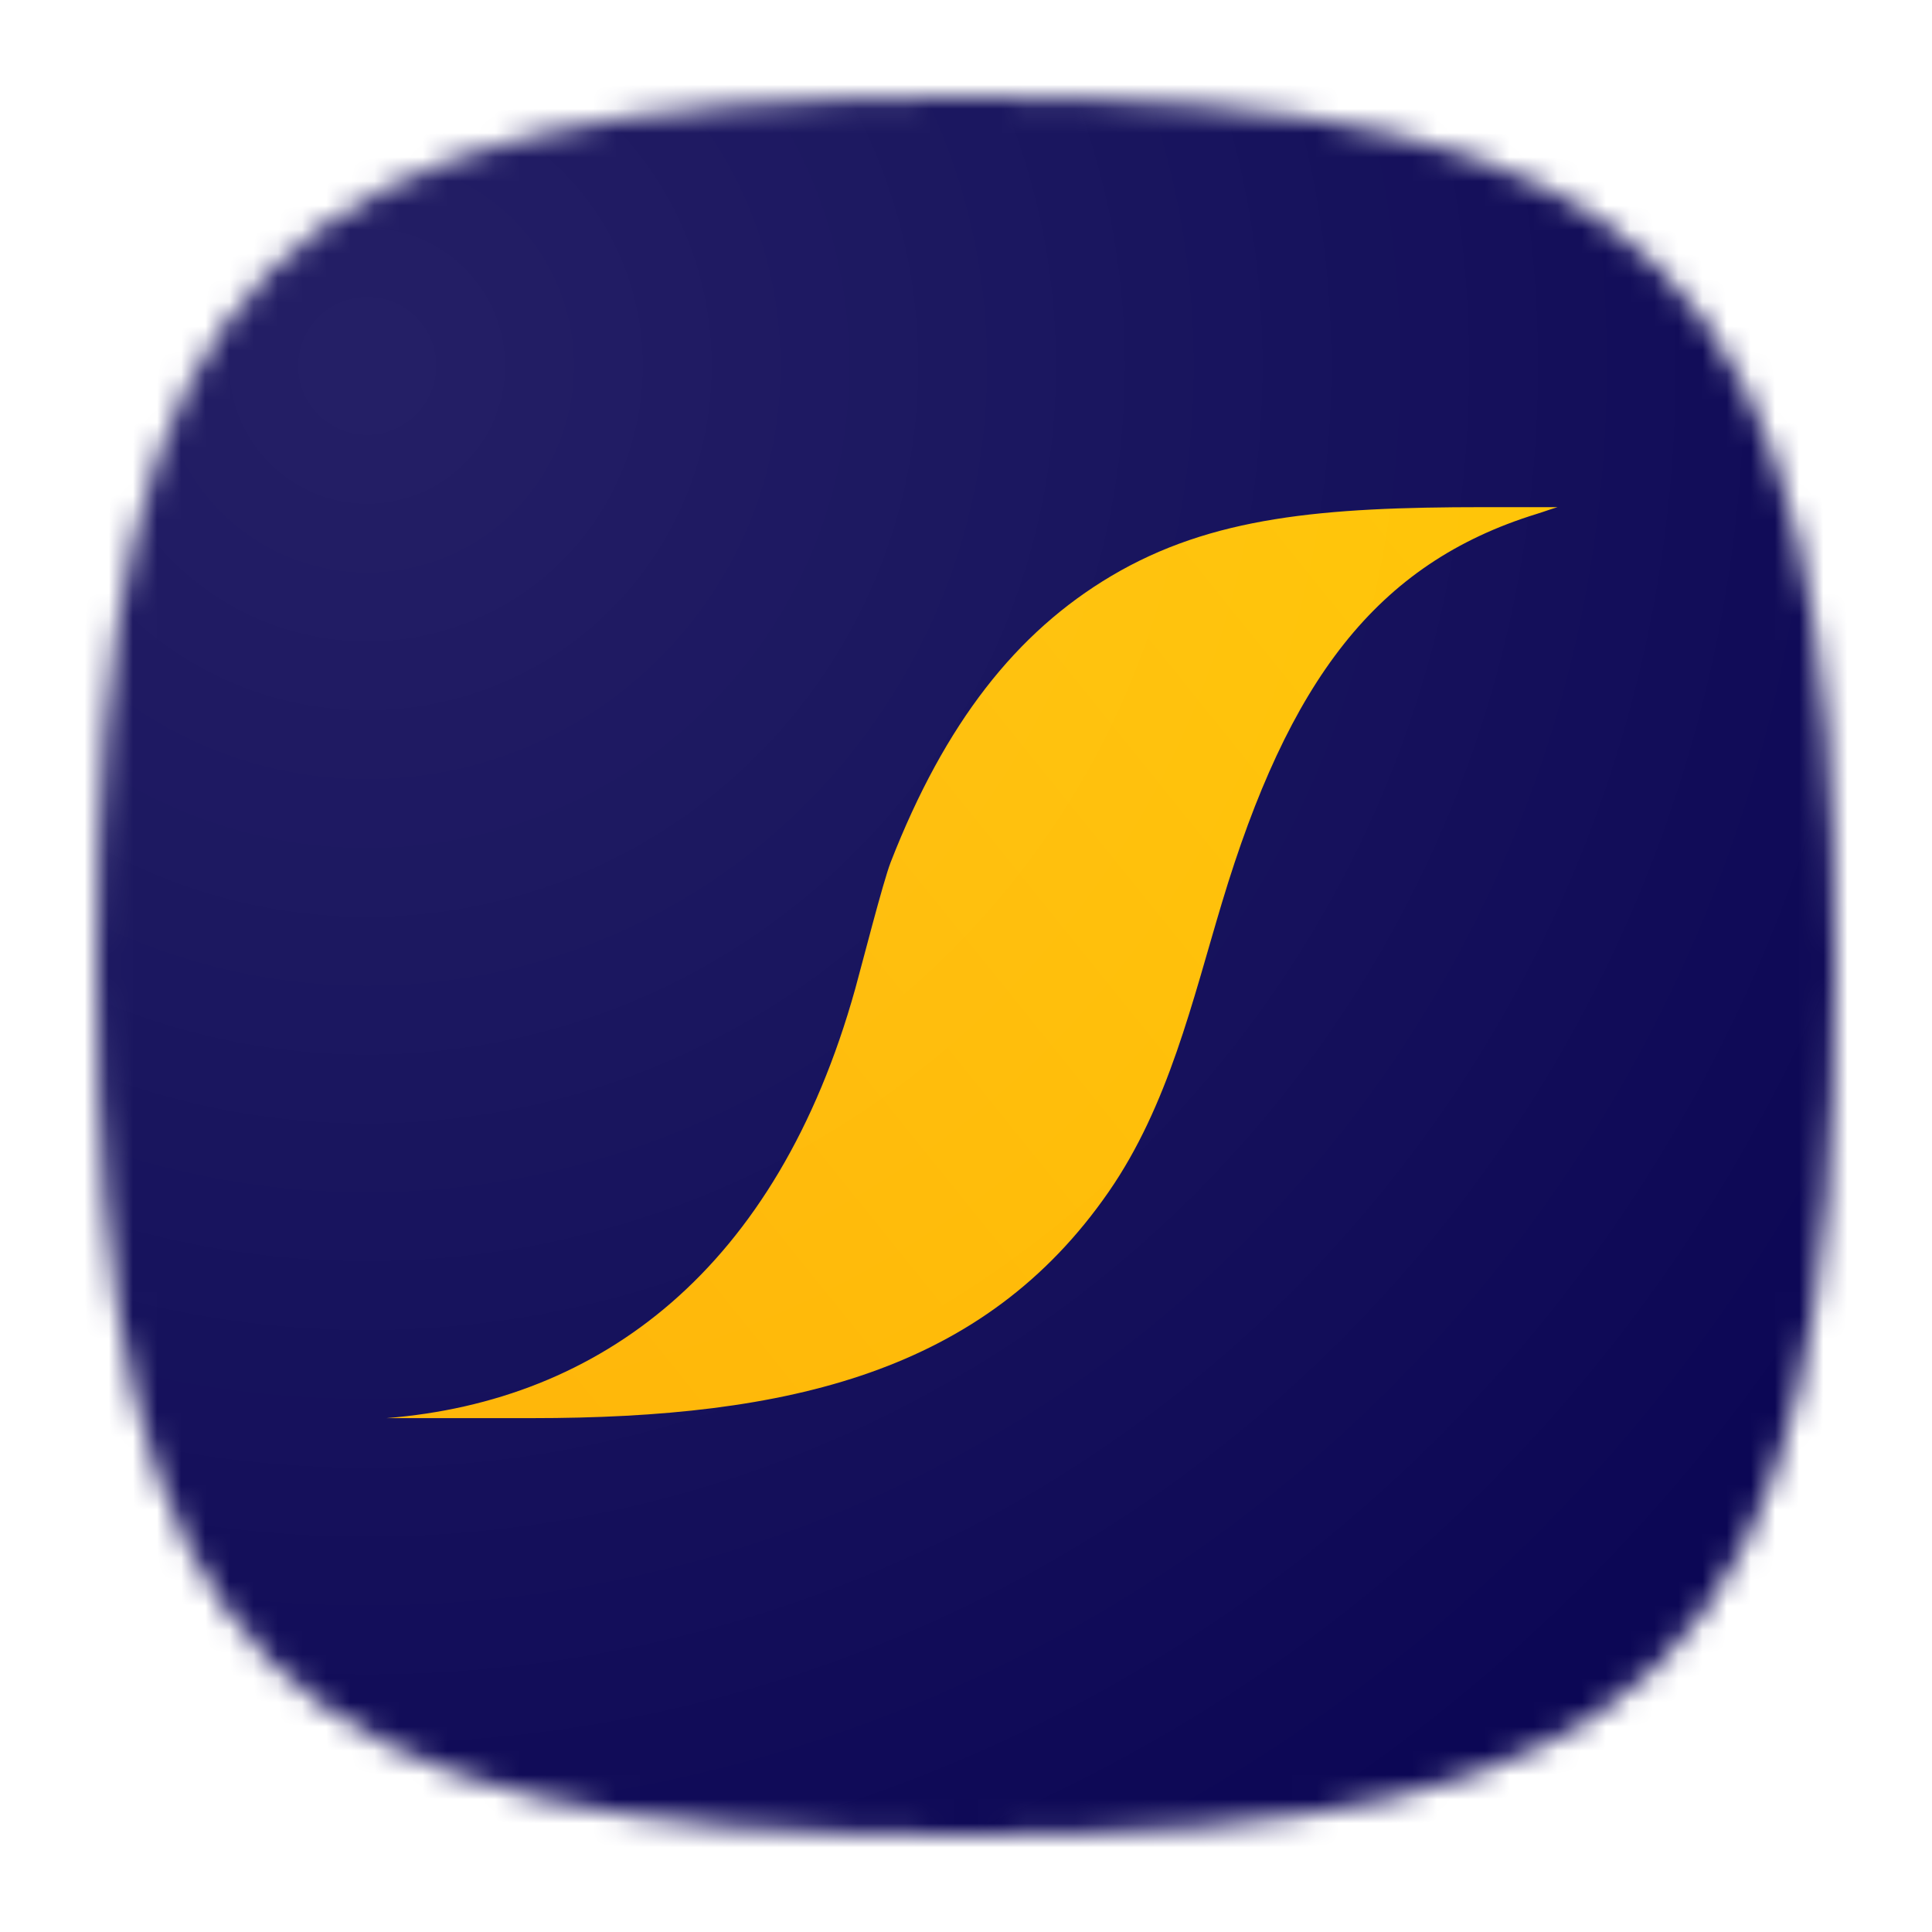 <?xml version="1.0" encoding="UTF-8"?>
<svg width="80px" height="80px" viewBox="0 0 80 80" version="1.1" xmlns="http://www.w3.org/2000/svg" xmlns:xlink="http://www.w3.org/1999/xlink">
    <!-- Generator: Sketch 53.1 (72631) - https://sketchapp.com -->
    <title>group</title>
    <desc>Created with Sketch.</desc>
    <defs>
        <filter x="-16.7%" y="-16.7%" width="133.3%" height="133.3%" filterUnits="objectBoundingBox" id="filter-1">
            <feOffset dx="0" dy="2" in="SourceAlpha" result="shadowOffsetOuter1"></feOffset>
            <feGaussianBlur stdDeviation="2" in="shadowOffsetOuter1" result="shadowBlurOuter1"></feGaussianBlur>
            <feColorMatrix values="0 0 0 0 0   0 0 0 0 0   0 0 0 0 0  0 0 0 0.2 0" type="matrix" in="shadowBlurOuter1" result="shadowMatrixOuter1"></feColorMatrix>
            <feMerge>
                <feMergeNode in="shadowMatrixOuter1"></feMergeNode>
                <feMergeNode in="SourceGraphic"></feMergeNode>
            </feMerge>
        </filter>
        <path d="M36,0 C7.2,0 0,7.2 0,36 C0,64.8 7.2,72 36,72 C64.8,72 72,64.8 72,36 C72,7.2 64.8,0 36,0 Z" id="path-2"></path>
        <linearGradient x1="2.223%" y1="80.252%" x2="100%" y2="19.748%" id="linearGradient-4">
            <stop stop-color="#FFB400" offset="0%"></stop>
            <stop stop-color="#FFC300" offset="100%"></stop>
        </linearGradient>
        <radialGradient cx="27.538%" cy="27.486%" fx="27.538%" fy="27.486%" r="65.878%" id="radialGradient-5">
            <stop stop-color="#FFFFFF" stop-opacity="0.1" offset="0%"></stop>
            <stop stop-color="#FFFFFF" stop-opacity="0" offset="100%"></stop>
        </radialGradient>
    </defs>
    <g id="Page-1" stroke="none" stroke-width="1" fill="none" fill-rule="evenodd">
        <g id="vd_home_1440-copy-17" transform="translate(-747, -5478)">
            <g id="Group-17" transform="translate(0, 5056)">
                <g id="app-+-monitor" transform="translate(380, 240)">
                    <g id="group" filter="url(#filter-1)" transform="translate(371, 184)">
                        <mask id="mask-3" fill="white">
                            <use xlink:href="#path-2"></use>
                        </mask>
                        <g id="mask-squircle"></g>
                        <g id="adaptive-icon" mask="url(#mask-3)">
                            <g transform="translate(-18, -18)">
                                <g>
                                    <g id="background" fill="#0C0755">
                                        <rect id="base" x="0" y="0" width="108" height="108"></rect>
                                    </g>
                                    <g id="foreground">
                                        <g id="ic_logo_mpdi" transform="translate(30, 27)">
                                            <polygon id="Rectangle" fill-rule="nonzero" points="0 0 48 0 48 52 0 52"></polygon>
                                            <path d="M6.022,45.722 C16.669,45.722 24.747,43.817 29.915,36.341 C32.388,32.763 33.369,28.464 34.595,24.39 C37.359,15.2 40.975,10.341 47.615,8.286 C48.013,8.163 48.083,8.123 48.496,8 L45.424,8 C38.779,8 34.168,8.387 30.013,10.852 C26.087,13.182 23.132,16.931 20.881,22.703 C20.569,23.501 19.655,27.076 19.413,27.945 C16.169,39.566 8.864,45.017 0,45.722" id="Fill-1" fill="url(#linearGradient-4)"></path>
                                        </g>
                                        <rect id="finish" fill="url(#radialGradient-5)" x="0" y="0" width="108" height="108"></rect>
                                    </g>
                                </g>
                            </g>
                        </g>
                    </g>
                </g>
            </g>
        </g>
    </g>
</svg>